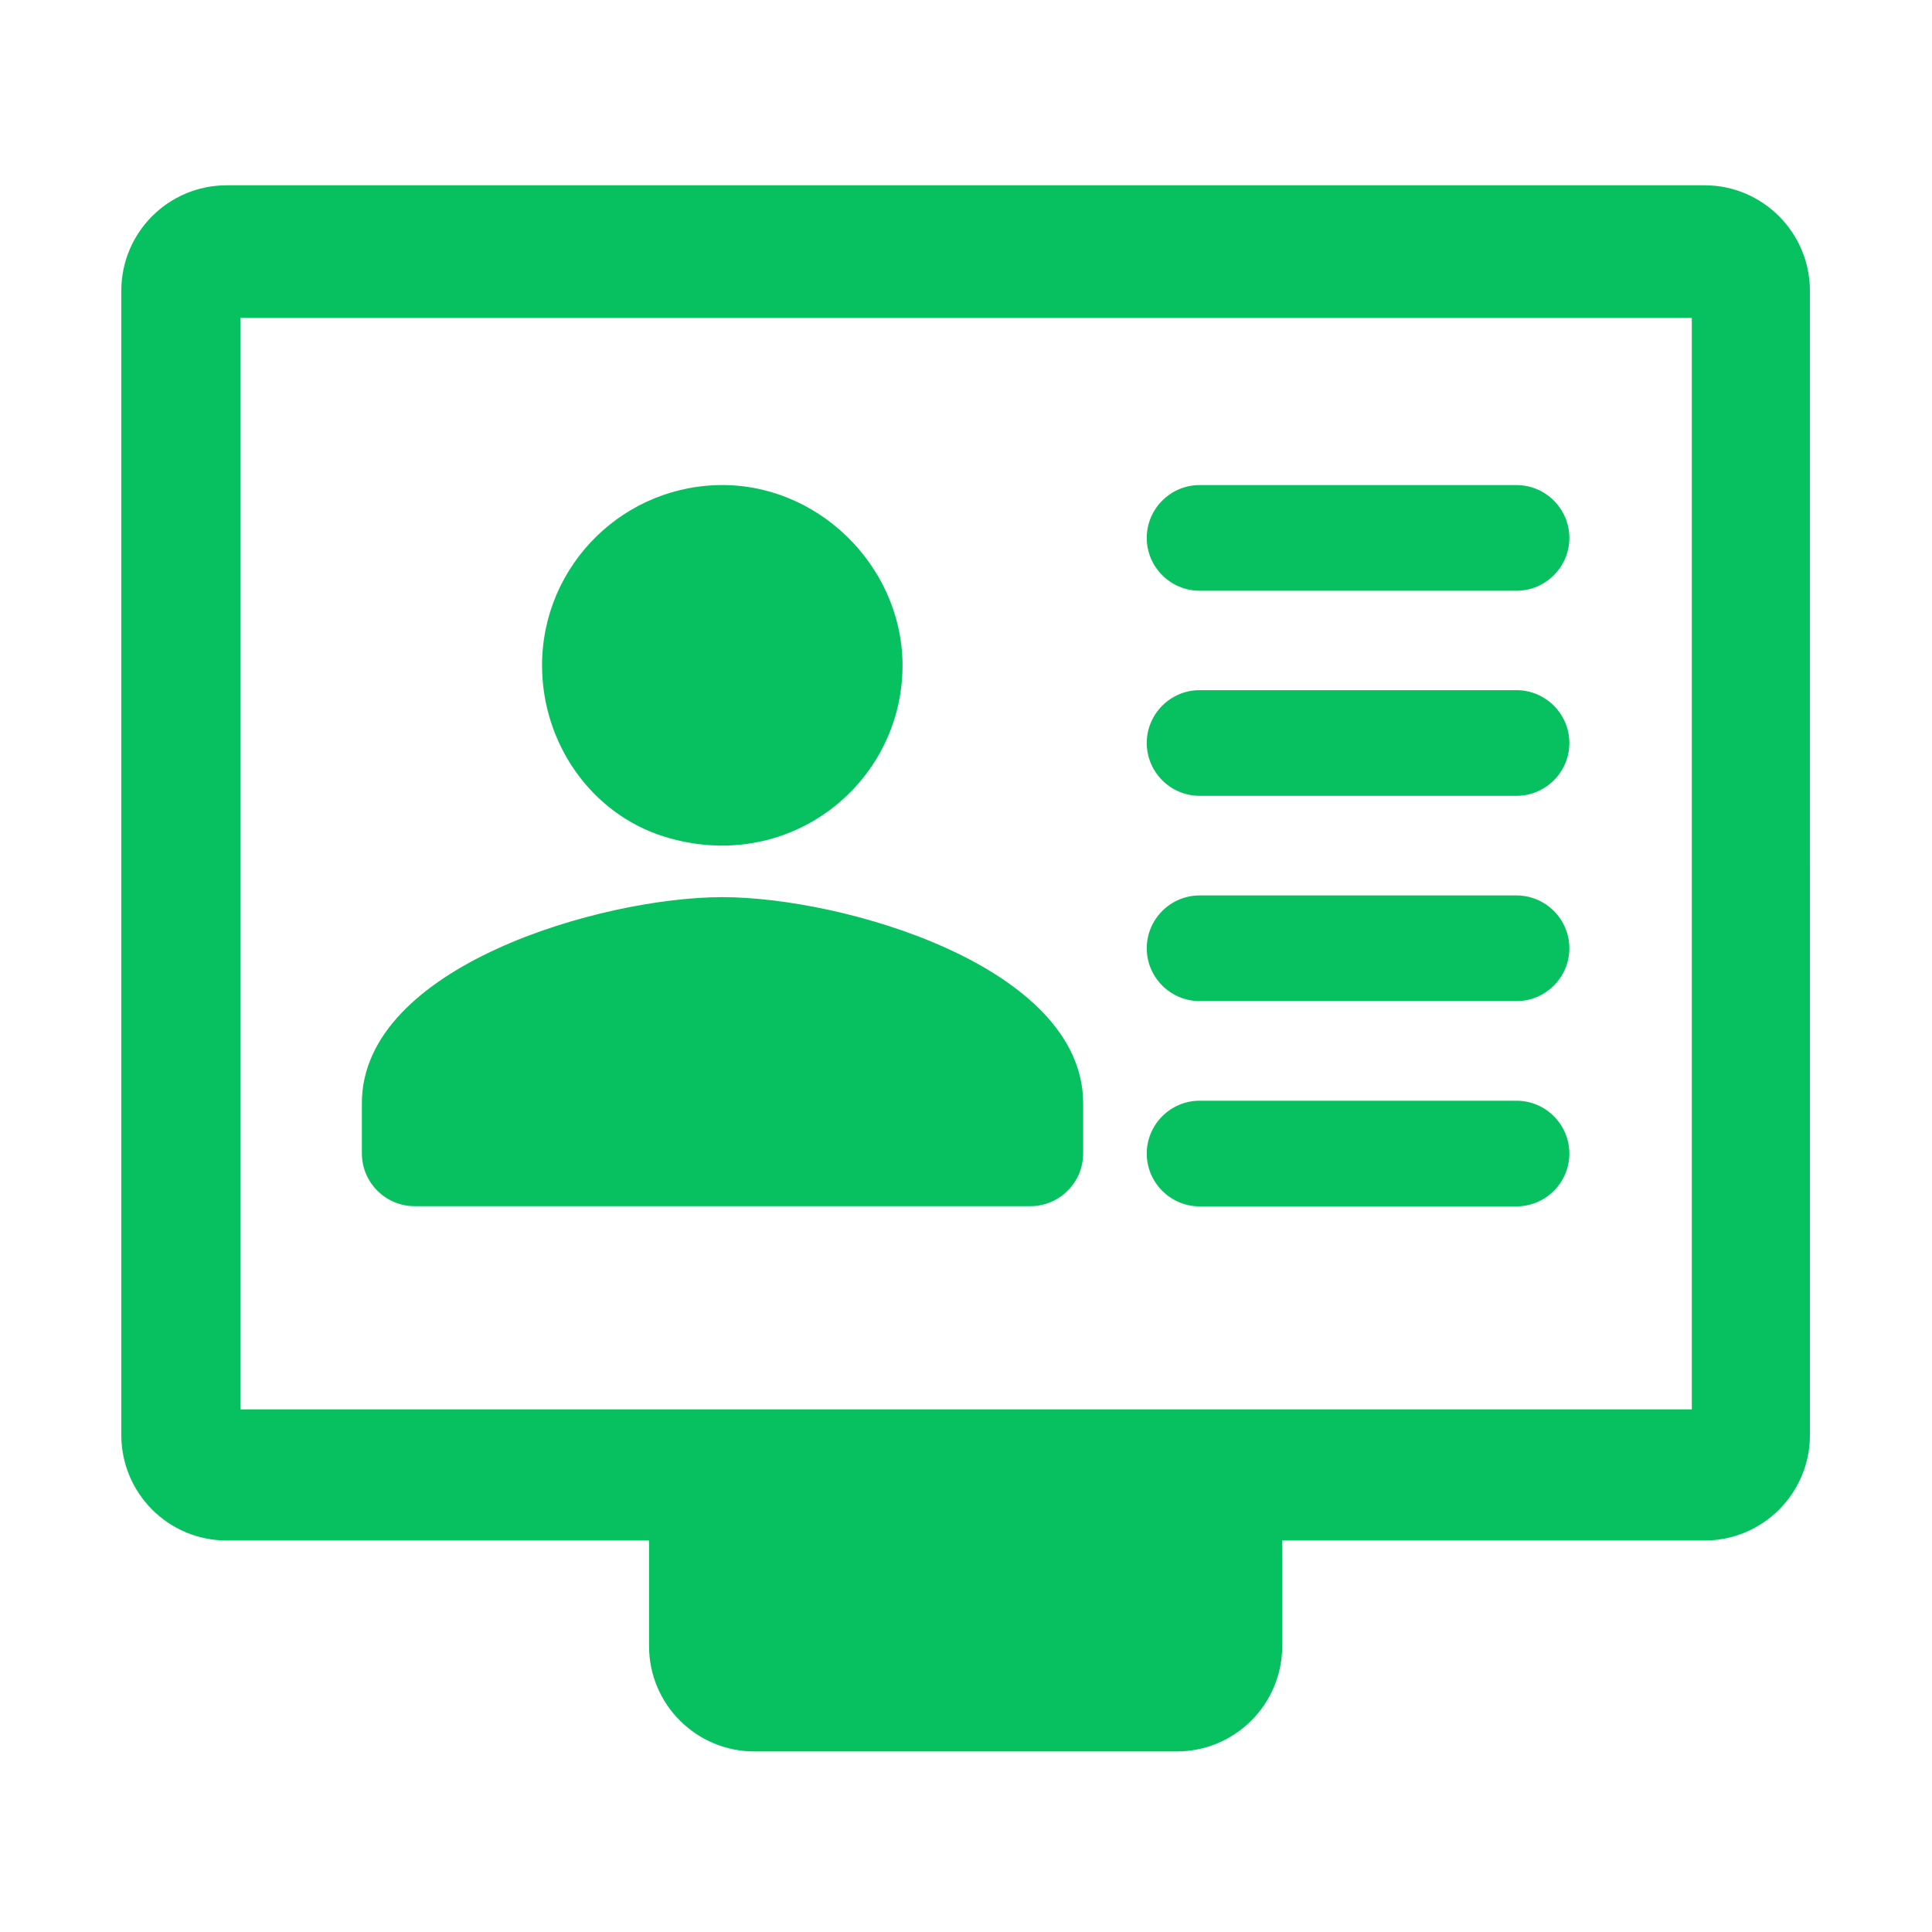 <?xml version="1.0" standalone="no"?><!DOCTYPE svg PUBLIC "-//W3C//DTD SVG 1.1//EN" "http://www.w3.org/Graphics/SVG/1.1/DTD/svg11.dtd"><svg t="1741329898585" class="icon" viewBox="0 0 1024 1024" version="1.1" xmlns="http://www.w3.org/2000/svg" p-id="6668" xmlns:xlink="http://www.w3.org/1999/xlink" width="200" height="200"><path d="M903.4 98.2H120.2c-30.9 0-55.9 25-55.9 55.9v606.5c0 30.9 25 55.9 55.9 55.9H344v55.9c0 30.9 25 55.9 55.9 55.9h223.8c30.9 0 55.9-25 55.9-55.9v-55.9h223.8c30.9 0 55.9-25 55.9-55.9V154.2c0-30.9-25-56-55.9-56zM896.6 747H127.4V168.5h769.3V747z" p-id="6669" fill="#07c160"></path><path d="M287.3 352.7c0-53.4 43.8-96.5 97.3-95.6 52.5 1 95.7 46.7 93.7 99.1-2.2 60.9-61.4 107.2-126 87.3-39.1-12.1-65-49.7-65-90.8zM382.9 475.5c-63.8 0-191.1 36.6-191.1 109.2v26.6c0 15.4 12.5 28 28 28h326.3c15.4 0 28-12.5 28-28v-26.6c-0.1-72.6-127.4-109.2-191.2-109.2zM803.8 313.1h-168c-15.4 0-28-12.6-28-28s12.6-28 28-28h168c15.4 0 28 12.6 28 28s-12.6 28-28 28zM831.8 393.8c0-15.4-12.6-28-28-28h-168c-15.4 0-28 12.6-28 28s12.6 28 28 28h168c15.4 0 28-12.6 28-28zM831.8 502.6c0-15.4-12.6-28-28-28h-168c-15.4 0-28 12.6-28 28s12.6 28 28 28h168c15.4 0 28-12.6 28-28zM831.8 611.4c0-15.4-12.6-28-28-28h-168c-15.4 0-28 12.6-28 28s12.6 28 28 28h168c15.4 0 28-12.6 28-28z" p-id="6670" fill="#07c160"></path></svg>
